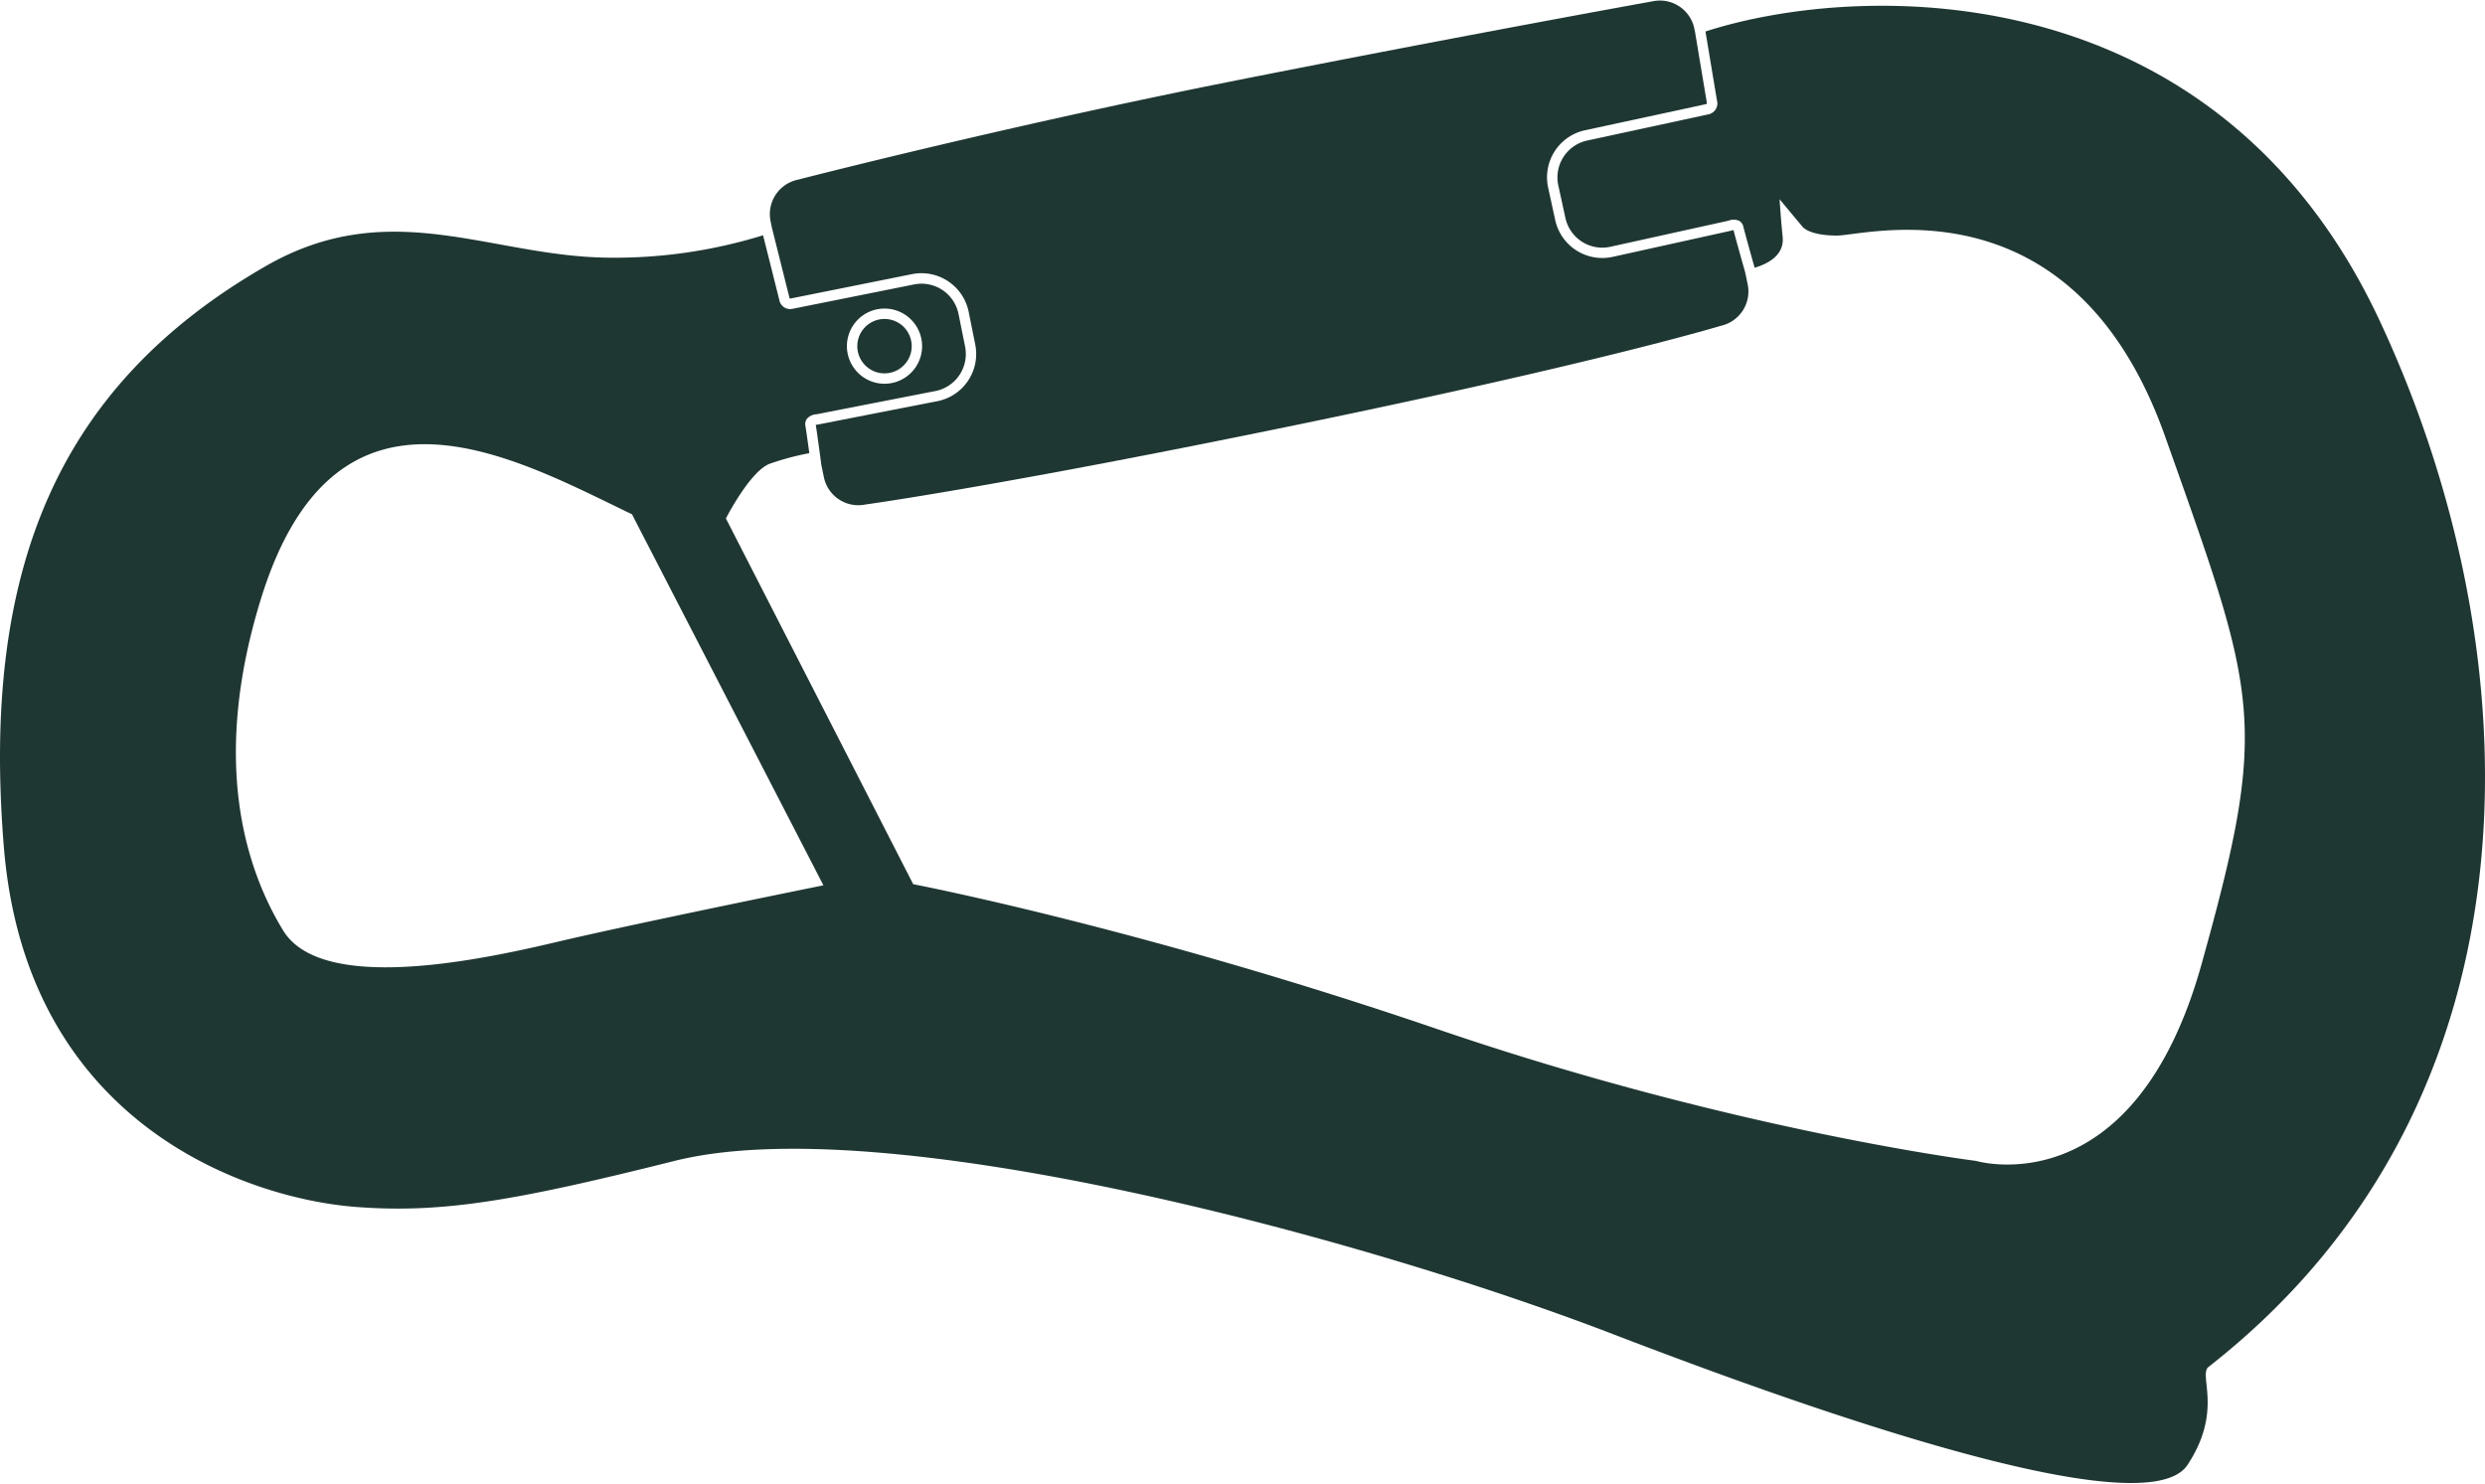 <?xml version="1.0"?>
<svg xmlns="http://www.w3.org/2000/svg" id="Ebene_1" data-name="Ebene 1" viewBox="0 0 702.12 418.88" width="134" height="80"><defs><style>.cls-1{fill:#1f3733;}</style></defs><title>HMS Karabiner</title><path class="cls-1" d="M223,83.77a1,1,0,0,0,.18.43s.07,0,.2,0l34.31-6.89A13.61,13.61,0,0,1,273.7,88l1.85,9.2a13.6,13.6,0,0,1-10.66,16c-.33.06-32.12,6.27-33.15,6.49l-.61.11c-.18,0-.44.07-.64.12.39,2.38,1.22,8.59,1.58,11.34l.71,3.41a9.94,9.94,0,0,0,11.74,7.73s37.29-5.06,123-22.74S486.12,91.93,486.12,91.93a9.94,9.94,0,0,0,7.67-11.77l-.72-3.44c-.6-2.11-2.65-9.34-3.27-11.85a6,6,0,0,0-.64.15l-.6.14c-1,.21-32.66,7.22-33,7.29A13.62,13.62,0,0,1,439.41,62l-2-9.18a13.6,13.6,0,0,1,10.42-16.16c11.55-2.49,33.57-7.24,34.2-7.39a.6.6,0,0,0,.21-.07.89.89,0,0,0,0-.13,2.36,2.36,0,0,0,0-.32c-.26-1.53-2.92-17.47-3.31-19.8l-.21-1.05A9.94,9.94,0,0,0,467,.21s-52.29,9.4-117.51,22.32-124.09,28.1-124.09,28.1a9.94,9.94,0,0,0-7.67,11.78l.35,1.7C218.76,66.86,222.64,82.29,223,83.77Z" transform="translate(0 0)"/><circle class="cls-1" cx="249.91" cy="97.66" r="7.69"/><path class="cls-1" d="M618.07,413.76c10.15-15.38,3-25.36,5.93-27.68,97.68-76.39,91.37-203.91,48.23-295.89C625.76-8.87,524.83-5.15,481.87,8.75c.51,3.07,3,18.06,3.26,19.54a3.14,3.14,0,0,1-2.42,3.87c-.81.19-32.88,7.1-34.24,7.4a10.65,10.65,0,0,0-8.18,12.68l2,9.17A10.67,10.67,0,0,0,455,69.58c1.3-.28,32-7.07,33-7.29l.45-.11a3.81,3.81,0,0,1,3,.1A2.59,2.59,0,0,1,492.6,64c.51,2.1,2.43,8.91,3.16,11.5,3.64-1.07,8.42-3.47,7.92-8.66-.63-6.47-.86-10.68-.86-10.68l6.41,7.69s1.71,2.56,9.83,2.56,66.64-16.66,92.7,56.82,29.48,80.32,10.26,149.1-63.66,55.54-63.66,55.54S490,319.31,406.27,290.68s-148.25-41-148.25-41L205.1,146.34s6.79-13.3,12.34-15.44a75.84,75.84,0,0,1,11.23-3c-.4-2.94-.87-6.33-1.11-7.7a2.65,2.65,0,0,1,.41-2,3.81,3.81,0,0,1,2.71-1.29l.46-.08c1.05-.22,31.87-6.24,33.18-6.49a10.67,10.67,0,0,0,8.36-12.56l-1.85-9.2a10.67,10.67,0,0,0-12.56-8.36l-34.35,6.89a3.12,3.12,0,0,1-3.75-2.59L215.6,66.33a141.52,141.52,0,0,1-44.73,6.31C138,72,109.91,55.06,75.16,75c-59,33.9-80.49,86-74.06,164.3S70,338.56,100.66,340.88c24.37,1.85,44.94-1.75,89.89-13,59.42-14.9,194.94,21.86,265.36,49C531.8,406.06,607.57,429.66,618.07,413.76ZM239.29,97.66a10.62,10.62,0,1,1,10.62,10.62A10.63,10.63,0,0,1,239.29,97.66ZM80,262.76c-10.74-17.61-20.44-48-6.24-93.81,21.25-68.53,71.65-39.69,104.8-23.79L232.65,250s-53.1,10.74-75.78,16.11S90.75,280.36,80,262.76Z" transform="translate(0 0)"/></svg>
